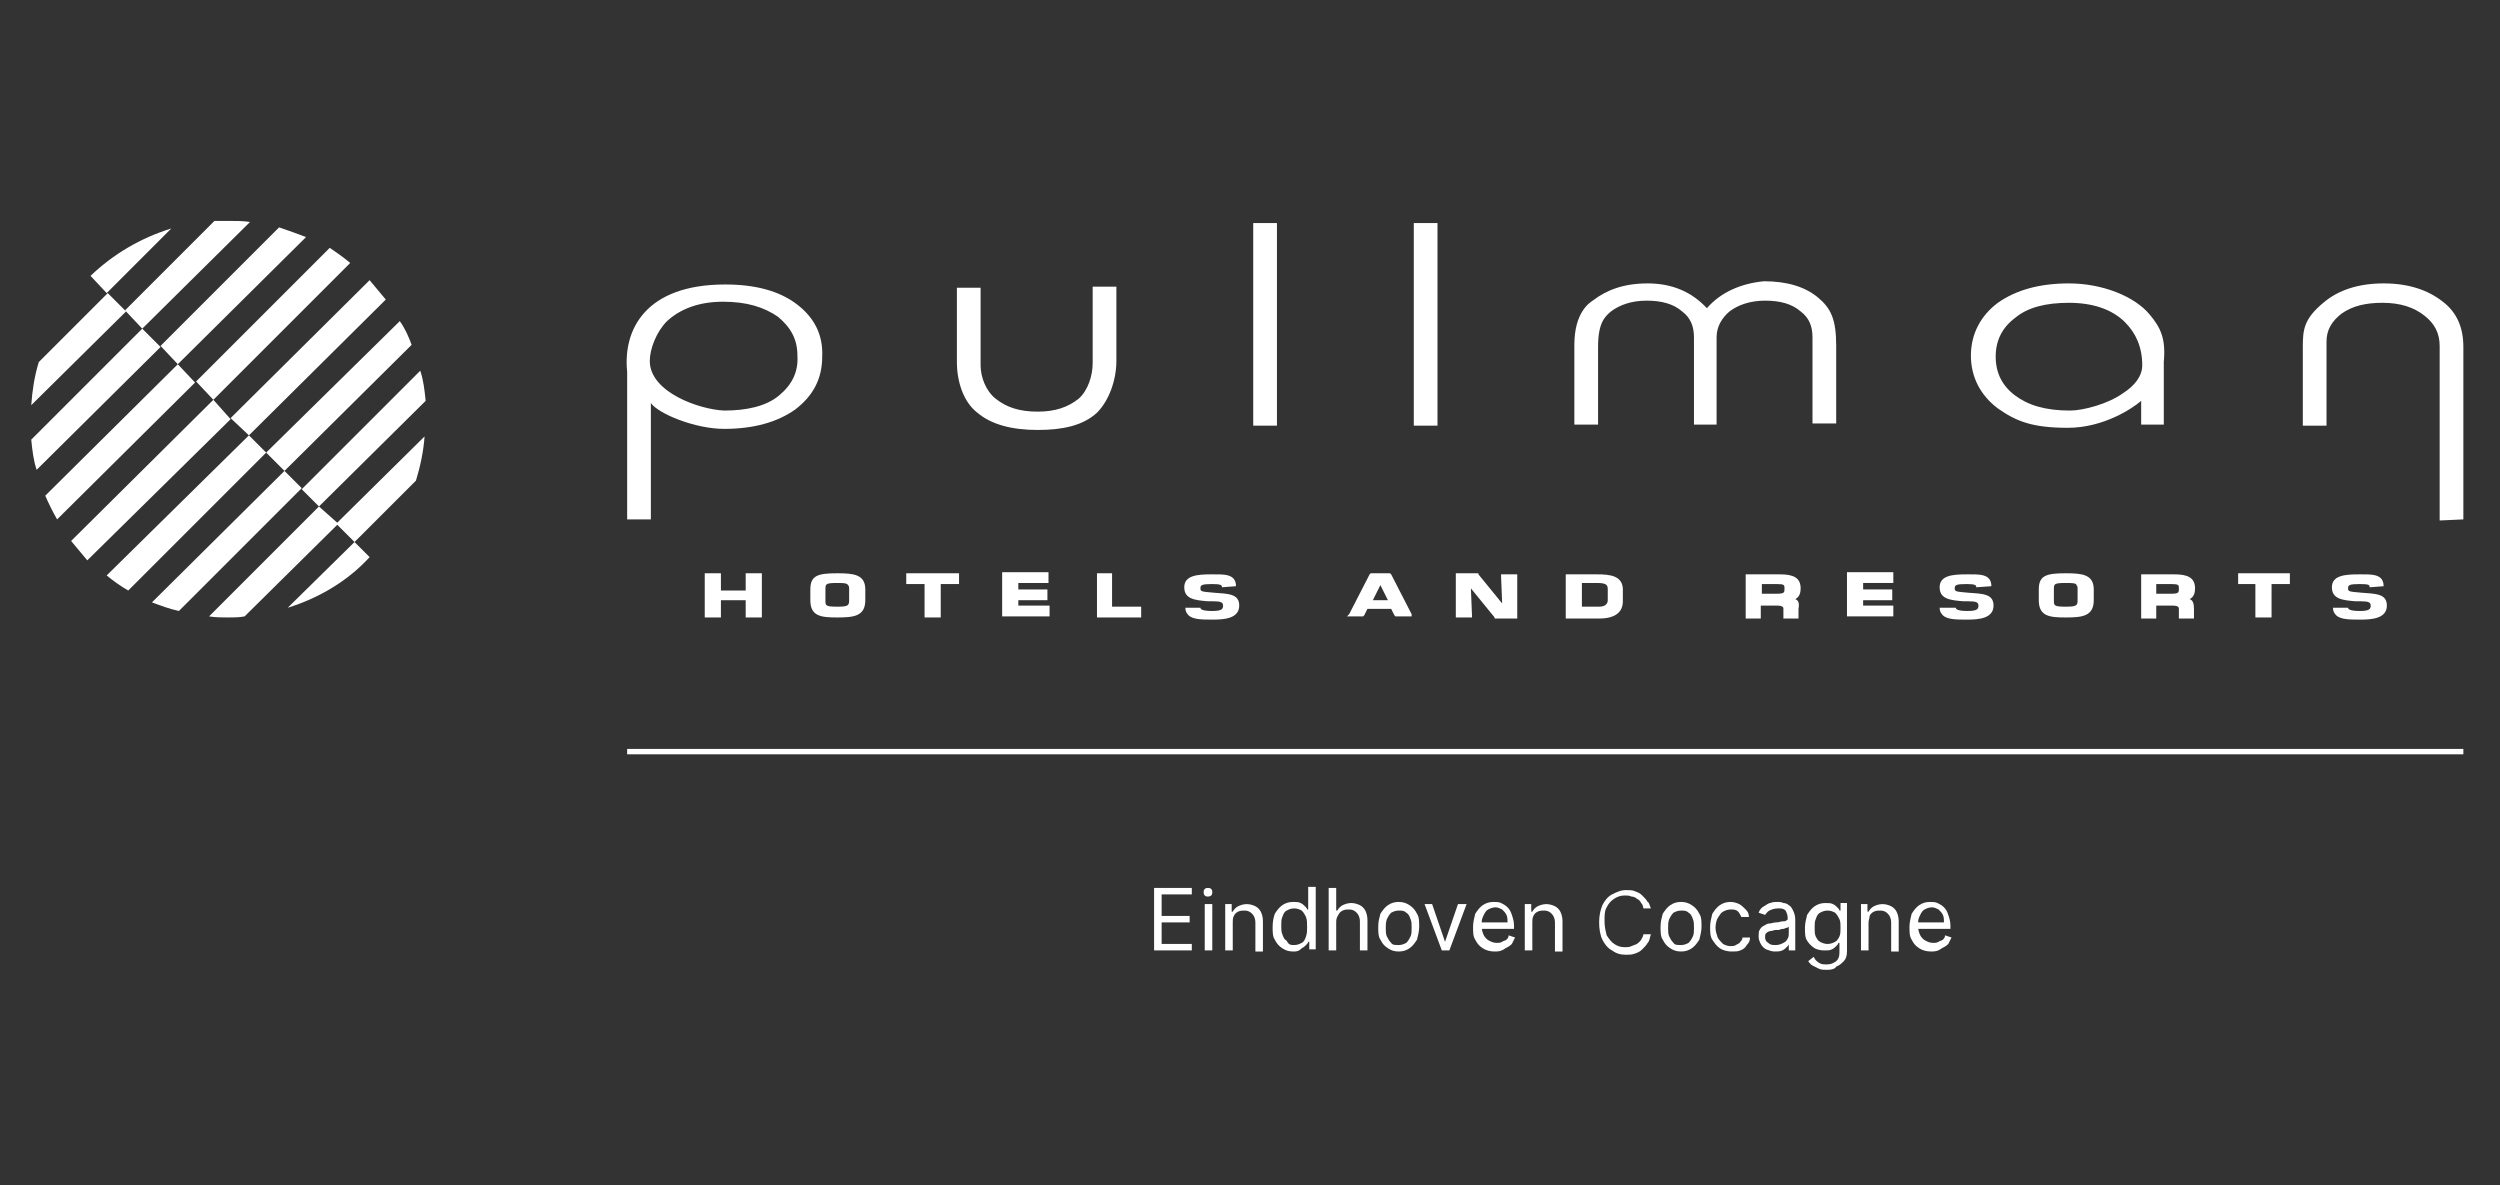 <?xml version="1.0" encoding="UTF-8"?> <svg xmlns="http://www.w3.org/2000/svg" xmlns:xlink="http://www.w3.org/1999/xlink" version="1.1" id="Laag_1" x="0px" y="0px" viewBox="0 0 232 110" style="enable-background:new 0 0 232 110;" xml:space="preserve"><rect x="0" y="0" width="232" height="110" fill="#333333" stroke="none"/> <style type="text/css"> .st0{fill:#FFFFFF;} </style> <g> <g> <path class="st0" d="M103.6,33.5v-6.9h-2.2v7.1c0,1.1-0.4,2.5-1.3,3.3c-1,0.8-2.2,1.2-3.8,1.2c-1.7,0-2.9-0.4-3.9-1.2 c-0.9-0.7-1.4-2-1.4-3.1v-7.2h-2.2v6.9c0,1.8,0.6,3.7,1.9,4.7c1.3,1.1,3.2,1.6,5.6,1.6c2.3,0,4.2-0.4,5.5-1.6 C102.9,37.2,103.6,35.3,103.6,33.5z"></path> </g> <g> <path class="st0" d="M116.3,20.7v18.8h2.2V20.7h-2H116.3z"></path> </g> <g> <path class="st0" d="M131.2,20.7v18.8h2.2V20.7h-2.1H131.2z"></path> </g> <g> <path class="st0" d="M158.4,28.6c-1.4-1.5-3.2-2.3-5.5-2.3c-2.2,0-3.8,0.6-5.1,1.6c-0.3,0.2-1.7,1.1-1.7,4.1v7.4h2.2v-7.2 c0-2.2,0.6-2.8,1.2-3.3c0.8-0.6,1.9-1,3.3-1c1.4,0,2.5,0.3,3.3,1c0.8,0.6,1.1,1.4,1.1,2.4v8.1h2.1v-8.1c0-1,0.5-1.8,1.2-2.4 c0.8-0.6,1.9-1,3.3-1c1.4,0,2.5,0.3,3.3,1c0.8,0.6,1.1,1.4,1.1,2.4v8h2.2v-7.2c0-2.5-0.5-3.5-1.7-4.5c-1.2-1-2.9-1.5-5-1.5 C161.6,26.3,159.7,27.1,158.4,28.6z"></path> </g> <g> <path class="st0" d="M228.6,48.2V32.2c0-1.8-0.6-3.2-1.9-4.2c-1.4-1.1-3.2-1.7-5.5-1.7c-2.3,0-4.2,0.6-5.6,1.8 c-1.8,1.5-1.9,2.5-1.9,4.1v7.3h2.2v-7.8c0-1.1,0.5-1.9,1.4-2.6c1-0.7,2.2-1,3.8-1s2.9,0.4,3.9,1.2c0.9,0.7,1.4,1.6,1.4,2.8v16.2 L228.6,48.2L228.6,48.2z"></path> </g> <g> <path class="st0" d="M72.3,36.7c-1.2,1-3,1.4-5.1,1.4c-2.3-0.1-6.9-1.7-6.9-4.6c0-1.1,0.6-2.7,1.6-3.7c1.2-1.1,2.9-1.8,5.2-1.8 c2.2,0,3.8,0.5,5.1,1.4c1.2,1,1.8,2.1,1.8,3.6C74.1,34.5,73.5,35.7,72.3,36.7z M73.9,28.2c-1.6-1.2-3.8-1.8-6.6-1.8 c-7.4,0-9.5,4.2-9.1,8.1c0,3.7,0,13.7,0,13.7h2.2V37.4c0.7,1,4.1,2.4,6.8,2.4c2.7,0,4.9-0.6,6.6-1.8c1.7-1.3,2.5-2.9,2.5-4.9 C76.4,31,75.5,29.4,73.9,28.2z"></path> </g> <g> <path class="st0" d="M197,36.5c-1.4,1-3.7,1.6-4.9,1.6c-2.3,0-3.9-0.5-5.1-1.4c-1.2-0.9-1.8-2.1-1.8-3.6c0-1.5,0.6-2.7,1.8-3.6 c1.2-1,2.9-1.4,5-1.4c2.2,0,4,0.6,5.2,1.8c1,1,1.6,2.3,1.6,4C198.8,34.9,198.1,35.8,197,36.5z M199.5,29.2 c-1.4-1.7-4.4-2.9-7.5-2.9c-2.7,0-4.9,0.6-6.6,1.8c-1.6,1.2-2.5,2.9-2.5,4.9c0,2,0.9,3.7,2.5,4.9c1.7,1.2,3.2,1.8,6.5,1.8 s6-1.8,6.8-2.5v2.2h2.1v-5.8C201,31.4,200.5,30.4,199.5,29.2z"></path> </g> <g> <path class="st0" d="M69.2,55.7v1.4v0.2h0.2h1.1h0.2v-0.2v-3.7v-0.2h-0.2h-1.1h-0.2v0.2v1.4h-2.3v-1.4v-0.2h-0.2h-1.1h-0.2v0.2 v3.7v0.2h0.2h1.1h0.2v-0.2v-1.4H69.2z"></path> </g> <g> <path class="st0" d="M88.8,54.2H89v-0.2v-0.6v-0.2h-0.2h-4.5h-0.2v0.2v0.6v0.2h0.2h1.5v2.9v0.2H86h1.1h0.2v-0.2v-2.9H88.8z"></path> </g> <g> <path class="st0" d="M94.5,55.7h2.5h0.2v-0.2v-0.6v-0.2h-0.2h-2.5v-0.6h2.6h0.2v-0.2v-0.6v-0.2h-0.2h-3.9H93v0.2v3.7v0.2h0.2h4 h0.2v-0.2v-0.6v-0.2h-0.2h-2.7V55.7z"></path> </g> <g> <path class="st0" d="M103.2,53.4v-0.2h-0.2H102h-0.2v0.2v3.7v0.2h0.2h3.7h0.2v-0.2v-0.6v-0.2h-0.2h-2.5V53.4z"></path> </g> <g> <path class="st0" d="M139.4,56l-2.2-2.7v-0.1h-0.1h-1.8h-0.2v0.2v3.7v0.2h0.2h1.1h0.2v-0.2l-0.1-2.5l2.2,2.7v0.1h0.1h1.8h0.2v-0.2 v-3.7v-0.2h-0.2h-1.1h-0.2v0.2L139.4,56z"></path> </g> <g> <path class="st0" d="M172.9,55.7h2.5h0.2v-0.2v-0.6v-0.2h-0.2h-2.5v-0.6h2.6h0.2v-0.2v-0.6v-0.2h-0.2h-3.9h-0.2v0.2v3.7v0.2h0.2 h3.9h0.2v-0.2v-0.6v-0.2h-0.2h-2.6V55.7z"></path> </g> <g> <path class="st0" d="M210.8,54.2h1.5h0.2v-0.2v-0.6v-0.2h-0.2h-4.4h-0.2v0.2v0.6v0.2h0.2h1.4v2.9v0.2h0.2h1.1h0.2v-0.2V54.2z"></path> </g> <g> <path class="st0" d="M192.8,55.7c0,0.5-0.1,0.6-1.1,0.6c-1.1,0-1.1-0.1-1.1-0.6v-1c0-0.5,0-0.6,1.1-0.6c0.5,0,1,0,1,0.2 c0.1,0.1,0.1,0.2,0.1,0.4V55.7L192.8,55.7z M191.7,53.2c-1.8,0-2.5,0.2-2.5,1.5v1c0,1.5,1,1.6,2.5,1.6c1.5,0,2.6-0.1,2.6-1.6v-1 C194.3,53.3,193.2,53.2,191.7,53.2z"></path> </g> <g> <path class="st0" d="M201.4,55.1h-1.3v-0.9h1.4c0.7,0,0.7,0.1,0.7,0.4C202.2,55,202.2,55.1,201.4,55.1z M203.2,55.6 c0.4-0.2,0.5-0.6,0.5-1c0-1-0.7-1.3-1.9-1.3h-2.9h-0.2v4.1h1.4v-1.2h1.5c0.6,0,0.6,0.2,0.6,0.3v0.9h1.4v-0.9 C203.6,56,203.5,55.7,203.2,55.6z"></path> </g> <g> <path class="st0" d="M164.8,55.1h-1.3v-0.9h1.4c0.7,0,0.7,0.1,0.7,0.4C165.6,55,165.6,55.1,164.8,55.1z M166.6,55.6 c0.4-0.2,0.5-0.6,0.5-1c0-1-0.7-1.3-1.9-1.3h-2.9H162v4.1h1.4v-1.2h1.5c0.6,0,0.6,0.2,0.6,0.3v0.9h1.4v-0.9 C167,56,166.9,55.7,166.6,55.6z M149.2,55.7c0,0.3-0.2,0.6-0.8,0.6h-1.6v-2.2h1.4c0.9,0,1,0.2,1,0.6V55.7z M148.2,53.3h-2.9v4.1 h3.1c1.5,0,2.2-0.6,2.2-1.6v-0.9C150.7,53.4,149.4,53.3,148.2,53.3z"></path> </g> <g> <path class="st0" d="M127.4,55.7l0.7-1.4l0.7,1.4H127.4z M131,57l-1.9-3.7l-0.1-0.1h-1.8l-0.1,0.1l-1.9,3.7l-0.2,0.2h1.5l0.1-0.1 l0.3-0.6h2.2l0.3,0.6l0.1,0.1h1.5L131,57z"></path> </g> <g> <path class="st0" d="M78.8,55.7c0,0.5-0.1,0.6-1.1,0.6c-1.1,0-1.1-0.1-1.1-0.6v-1c0-0.5,0-0.6,1.1-0.6c0.5,0,0.9,0,1,0.2 c0.1,0.1,0.1,0.2,0.1,0.4V55.7z M77.7,53.2c-1.8,0-2.5,0.2-2.5,1.5v1c0,1.5,1,1.6,2.5,1.6c1.5,0,2.6-0.1,2.6-1.6v-1 C80.3,53.3,79.2,53.2,77.7,53.2z"></path> </g> <g> <path class="st0" d="M114.7,54.4c0-1.2-1.2-1.1-2.3-1.1c-1.3,0-2.5,0.1-2.5,1.2c0,1.1,1,1.2,2.2,1.3h0.2h0.3 c0.7,0,0.9,0.1,0.9,0.4c0,0.3-0.1,0.5-1,0.5c-1,0-1.1-0.2-1.1-0.3h-1.4c0,0.3,0.1,0.5,0.3,0.7c0.4,0.4,1.3,0.4,2.2,0.4h0.1 c1,0,2.4-0.1,2.4-1.3c0-1.1-1-1.1-2.4-1.2c-1.1-0.1-1.2-0.1-1.2-0.4c0-0.3,0.1-0.4,1.1-0.4c0.8,0,0.9,0.1,0.9,0.3L114.7,54.4 L114.7,54.4z"></path> </g> <g> <path class="st0" d="M184.8,54.4c0-1.2-1.2-1.1-2.3-1.1c-1.3,0-2.5,0.1-2.5,1.2c0,1.1,1,1.2,2.2,1.3h0.2h0.3 c0.7,0,0.9,0.1,0.9,0.4c0,0.3-0.1,0.5-1,0.5c-1,0-1.1-0.2-1.1-0.3H180c0,0.3,0.1,0.5,0.3,0.7c0.4,0.4,1.3,0.4,2.2,0.4h0.1 c1,0,2.4-0.1,2.4-1.3c0-1.1-1-1.1-2.4-1.2c-1.1-0.1-1.2-0.1-1.2-0.4c0-0.3,0.1-0.4,1.1-0.4c0.8,0,0.9,0.1,0.9,0.3L184.8,54.4 L184.8,54.4z"></path> </g> <g> <path class="st0" d="M221.2,54.4c0-1.2-1.2-1.1-2.3-1.1c-1.3,0-2.5,0.1-2.5,1.2c0,1.1,1,1.2,2.2,1.3h0.2h0.3 c0.7,0,0.9,0.1,0.9,0.4c0,0.3-0.1,0.5-1,0.5c-1,0-1.1-0.2-1.1-0.3h-1.4c0,0.3,0.1,0.5,0.3,0.7c0.4,0.4,1.3,0.4,2.2,0.4h0.1 c1,0,2.4-0.1,2.4-1.3c0-1.1-1-1.1-2.4-1.2c-1.1-0.1-1.2-0.1-1.2-0.4c0-0.3,0.1-0.4,1.1-0.4c0.9,0,0.9,0.1,0.9,0.3L221.2,54.4 L221.2,54.4z"></path> </g> <g> <path class="st0" d="M34.3,51.7l-1.4-1.4l-6.2,6.1C29.6,55.5,32.3,53.9,34.3,51.7z"></path> </g> <g> <path class="st0" d="M29.6,47L19.4,57.2c0.6,0.1,1.2,0.1,1.8,0.1c0.5,0,1,0,1.5-0.1l8.7-8.6L29.6,47z"></path> </g> <g> <path class="st0" d="M26.4,43.7L14.1,55.9c0.8,0.3,1.6,0.6,2.5,0.8L28,45.3L26.4,43.7z"></path> </g> <g> <path class="st0" d="M23.1,40.4L9.9,53.4c0.6,0.5,1.3,1,2,1.4L24.7,42L23.1,40.4z"></path> </g> <g> <path class="st0" d="M19.8,37.1L6.6,50.2c0.5,0.6,1,1.2,1.5,1.8l13.3-13.1L19.8,37.1z"></path> </g> <g> <path class="st0" d="M16.5,33.8L4.2,46c0.3,0.7,0.7,1.5,1.1,2.2l12.8-12.7L16.5,33.8z"></path> </g> <g> <path class="st0" d="M13.2,30.5L2.9,40.8c0.1,1,0.2,1.9,0.5,2.8l11.5-11.4L13.2,30.5z"></path> </g> <g> <path class="st0" d="M10,27.2l-6.4,6.4c-0.4,1.3-0.6,2.6-0.7,4l8.8-8.7L10,27.2z"></path> </g> <g> <path class="st0" d="M32.9,50.3l5.7-5.7c0.4-1.3,0.7-2.7,0.8-4.1l-8.2,8.1L32.9,50.3z"></path> </g> <g> <path class="st0" d="M29.6,47l9.9-9.8c-0.1-1-0.2-1.9-0.5-2.8L28,45.4L29.6,47z"></path> </g> <g> <path class="st0" d="M26.4,43.7L38.2,32c-0.3-0.8-0.6-1.5-1.1-2.2L24.7,42L26.4,43.7z"></path> </g> <g> <path class="st0" d="M23.1,40.4l12.7-12.6c-0.5-0.6-1-1.2-1.5-1.8L21.4,38.8L23.1,40.4z"></path> </g> <g> <path class="st0" d="M19.8,37.1l12.7-12.7c-0.6-0.5-1.3-1-1.9-1.4L18.2,35.4L19.8,37.1z"></path> </g> <g> <path class="st0" d="M16.5,33.8L28.4,22c-0.8-0.3-1.6-0.6-2.5-0.9l-11,11L16.5,33.8z"></path> </g> <g> <path class="st0" d="M13.2,30.5l10-9.9c-0.6-0.1-1.3-0.1-2-0.1c-0.4,0-0.9,0-1.3,0l-8.3,8.3L13.2,30.5z"></path> </g> <g> <path class="st0" d="M15.9,21.2c-2.9,0.9-5.4,2.4-7.5,4.4l1.5,1.6L15.9,21.2z"></path> </g> <g> <path class="st0" d="M107.1,88.2v-5.8h3.5v0.6h-2.8v2h2.6v0.6h-2.6v2h2.8v0.6H107.1z"></path> </g> <g> <path class="st0" d="M111.8,88.2v-4.3h0.7v4.3H111.8z M112.1,83.2c-0.1,0-0.2,0-0.3-0.1c-0.1-0.1-0.1-0.2-0.1-0.3 c0-0.1,0-0.2,0.1-0.3c0.1-0.1,0.2-0.1,0.3-0.1c0.1,0,0.2,0,0.3,0.1c0.1,0.1,0.1,0.2,0.1,0.3c0,0.1,0,0.2-0.1,0.3 C112.4,83.1,112.3,83.2,112.1,83.2z"></path> </g> <g> <path class="st0" d="M114.4,85.6v2.6h-0.7v-4.3h0.6v0.7h0.1c0.1-0.2,0.3-0.4,0.5-0.5c0.2-0.1,0.5-0.2,0.8-0.2 c0.3,0,0.6,0.1,0.8,0.2c0.2,0.1,0.4,0.3,0.5,0.5c0.1,0.2,0.2,0.5,0.2,0.9v2.8h-0.7v-2.7c0-0.3-0.1-0.6-0.3-0.8 c-0.2-0.2-0.4-0.3-0.7-0.3c-0.2,0-0.4,0-0.6,0.1c-0.2,0.1-0.3,0.2-0.4,0.4C114.4,85.2,114.4,85.4,114.4,85.6z"></path> </g> <g> <path class="st0" d="M120,88.3c-0.4,0-0.7-0.1-1-0.3c-0.3-0.2-0.5-0.4-0.7-0.8c-0.2-0.3-0.2-0.7-0.2-1.2c0-0.5,0.1-0.9,0.2-1.2 c0.2-0.3,0.4-0.6,0.7-0.8c0.3-0.2,0.6-0.3,1-0.3c0.3,0,0.5,0,0.7,0.1c0.2,0.1,0.3,0.2,0.4,0.3c0.1,0.1,0.2,0.2,0.2,0.3h0.1v-2.1 h0.7v5.8h-0.6v-0.7h-0.1c0,0.1-0.1,0.2-0.2,0.3c-0.1,0.1-0.2,0.2-0.4,0.3C120.5,88.3,120.3,88.3,120,88.3z M120.1,87.7 c0.3,0,0.5-0.1,0.7-0.2c0.2-0.1,0.3-0.3,0.4-0.6c0.1-0.3,0.1-0.5,0.1-0.9c0-0.3,0-0.6-0.1-0.9c-0.1-0.2-0.2-0.4-0.4-0.6 c-0.2-0.1-0.4-0.2-0.7-0.2c-0.3,0-0.5,0.1-0.7,0.2c-0.2,0.1-0.3,0.3-0.4,0.6c-0.1,0.2-0.1,0.5-0.1,0.8c0,0.3,0,0.6,0.1,0.8 c0.1,0.3,0.2,0.5,0.4,0.6C119.6,87.7,119.8,87.7,120.1,87.7z"></path> </g> <g> <path class="st0" d="M124,85.6v2.6h-0.7v-5.8h0.7v2.1h0.1c0.1-0.2,0.3-0.4,0.5-0.5c0.2-0.1,0.5-0.2,0.8-0.2c0.3,0,0.6,0.1,0.8,0.2 c0.2,0.1,0.4,0.3,0.5,0.5c0.1,0.2,0.2,0.5,0.2,0.9v2.8h-0.7v-2.7c0-0.3-0.1-0.6-0.3-0.8c-0.2-0.2-0.4-0.3-0.7-0.3 c-0.2,0-0.4,0-0.6,0.1c-0.2,0.1-0.3,0.2-0.4,0.4C124,85.2,124,85.4,124,85.6z"></path> </g> <g> <path class="st0" d="M129.8,88.3c-0.4,0-0.7-0.1-1-0.3c-0.3-0.2-0.5-0.4-0.7-0.8c-0.2-0.3-0.2-0.7-0.2-1.2c0-0.5,0.1-0.8,0.2-1.2 c0.2-0.3,0.4-0.6,0.7-0.8c0.3-0.2,0.6-0.3,1-0.3c0.4,0,0.7,0.1,1,0.3c0.3,0.2,0.5,0.4,0.7,0.8c0.2,0.3,0.2,0.7,0.2,1.2 c0,0.4-0.1,0.8-0.2,1.2c-0.2,0.3-0.4,0.6-0.7,0.8C130.5,88.2,130.2,88.3,129.8,88.3z M129.8,87.7c0.3,0,0.5-0.1,0.7-0.2 c0.2-0.2,0.3-0.4,0.4-0.6c0.1-0.2,0.1-0.5,0.1-0.8c0-0.3,0-0.6-0.1-0.8c-0.1-0.3-0.2-0.5-0.4-0.6c-0.2-0.2-0.4-0.2-0.7-0.2 c-0.3,0-0.5,0.1-0.7,0.2c-0.2,0.2-0.3,0.4-0.4,0.6c-0.1,0.3-0.1,0.5-0.1,0.8c0,0.3,0,0.6,0.1,0.8c0.1,0.2,0.2,0.4,0.4,0.6 C129.2,87.7,129.5,87.7,129.8,87.7z"></path> </g> <g> <path class="st0" d="M136.1,83.9l-1.6,4.3h-0.7l-1.6-4.3h0.7l1.2,3.5h0l1.2-3.5H136.1z"></path> </g> <g> <path class="st0" d="M138.7,88.3c-0.4,0-0.8-0.1-1.1-0.3c-0.3-0.2-0.5-0.4-0.7-0.8c-0.2-0.3-0.2-0.7-0.2-1.2 c0-0.4,0.1-0.8,0.2-1.2c0.2-0.3,0.4-0.6,0.7-0.8c0.3-0.2,0.6-0.3,1-0.3c0.2,0,0.5,0,0.7,0.1c0.2,0.1,0.4,0.2,0.6,0.4 c0.2,0.2,0.3,0.4,0.4,0.7s0.2,0.6,0.2,1v0.3h-3.3v-0.6h2.7c0-0.2,0-0.5-0.1-0.7c-0.1-0.2-0.2-0.3-0.4-0.5 c-0.2-0.1-0.4-0.2-0.6-0.2c-0.3,0-0.5,0.1-0.7,0.2c-0.2,0.1-0.3,0.3-0.4,0.5s-0.2,0.4-0.2,0.7v0.4c0,0.3,0.1,0.6,0.2,0.8 c0.1,0.2,0.3,0.4,0.5,0.5c0.2,0.1,0.4,0.2,0.7,0.2c0.2,0,0.3,0,0.5-0.1c0.1-0.1,0.3-0.1,0.4-0.2c0.1-0.1,0.2-0.2,0.2-0.4l0.6,0.2 c-0.1,0.2-0.2,0.4-0.3,0.6c-0.2,0.2-0.4,0.3-0.6,0.4C139.3,88.3,139,88.3,138.7,88.3z"></path> </g> <g> <path class="st0" d="M142.2,85.6v2.6h-0.7v-4.3h0.6v0.7h0.1c0.1-0.2,0.3-0.4,0.5-0.5c0.2-0.1,0.5-0.2,0.8-0.2 c0.3,0,0.6,0.1,0.8,0.2c0.2,0.1,0.4,0.3,0.5,0.5c0.1,0.2,0.2,0.5,0.2,0.9v2.8h-0.7v-2.7c0-0.3-0.1-0.6-0.3-0.8 c-0.2-0.2-0.4-0.3-0.7-0.3c-0.2,0-0.4,0-0.6,0.1c-0.2,0.1-0.3,0.2-0.4,0.4C142.2,85.2,142.2,85.4,142.2,85.6z"></path> </g> <g> <path class="st0" d="M153.2,84.3h-0.7c0-0.2-0.1-0.4-0.2-0.5c-0.1-0.2-0.2-0.3-0.4-0.4c-0.1-0.1-0.3-0.2-0.5-0.2 c-0.2-0.1-0.4-0.1-0.6-0.1c-0.4,0-0.7,0.1-1,0.3c-0.3,0.2-0.5,0.4-0.7,0.8c-0.2,0.3-0.2,0.8-0.2,1.3s0.1,0.9,0.2,1.3 c0.2,0.3,0.4,0.6,0.7,0.8c0.3,0.2,0.6,0.3,1,0.3c0.2,0,0.4,0,0.6-0.1c0.2-0.1,0.3-0.1,0.5-0.2c0.1-0.1,0.3-0.2,0.4-0.4 c0.1-0.2,0.2-0.3,0.2-0.5h0.7c-0.1,0.3-0.1,0.6-0.3,0.8c-0.1,0.2-0.3,0.4-0.5,0.6c-0.2,0.2-0.4,0.3-0.7,0.4 c-0.3,0.1-0.5,0.1-0.8,0.1c-0.5,0-0.9-0.1-1.3-0.4c-0.4-0.2-0.7-0.6-0.9-1c-0.2-0.4-0.3-1-0.3-1.6s0.1-1.1,0.3-1.6 c0.2-0.4,0.5-0.8,0.9-1c0.4-0.2,0.8-0.4,1.3-0.4c0.3,0,0.6,0,0.8,0.1c0.3,0.1,0.5,0.2,0.7,0.4c0.2,0.2,0.4,0.4,0.5,0.6 C153,83.7,153.1,84,153.2,84.3z"></path> </g> <g> <path class="st0" d="M156,88.3c-0.4,0-0.7-0.1-1-0.3c-0.3-0.2-0.5-0.4-0.7-0.8c-0.2-0.3-0.2-0.7-0.2-1.2c0-0.5,0.1-0.8,0.2-1.2 c0.2-0.3,0.4-0.6,0.7-0.8c0.3-0.2,0.6-0.3,1-0.3c0.4,0,0.7,0.1,1,0.3c0.3,0.2,0.5,0.4,0.7,0.8c0.2,0.3,0.2,0.7,0.2,1.2 c0,0.4-0.1,0.8-0.2,1.2c-0.2,0.3-0.4,0.6-0.7,0.8C156.7,88.2,156.4,88.3,156,88.3z M156,87.7c0.3,0,0.5-0.1,0.7-0.2 c0.2-0.2,0.3-0.4,0.4-0.6c0.1-0.2,0.1-0.5,0.1-0.8c0-0.3,0-0.6-0.1-0.8c-0.1-0.3-0.2-0.5-0.4-0.6c-0.2-0.2-0.4-0.2-0.7-0.2 c-0.3,0-0.5,0.1-0.7,0.2c-0.2,0.2-0.3,0.4-0.4,0.6c-0.1,0.3-0.1,0.5-0.1,0.8c0,0.3,0,0.6,0.1,0.8c0.1,0.2,0.2,0.4,0.4,0.6 C155.4,87.7,155.7,87.7,156,87.7z"></path> </g> <g> <path class="st0" d="M160.7,88.3c-0.4,0-0.8-0.1-1.1-0.3c-0.3-0.2-0.5-0.5-0.7-0.8c-0.2-0.3-0.2-0.7-0.2-1.2 c0-0.4,0.1-0.8,0.2-1.2c0.2-0.3,0.4-0.6,0.7-0.8c0.3-0.2,0.6-0.3,1-0.3c0.3,0,0.6,0.1,0.8,0.2c0.2,0.1,0.4,0.3,0.6,0.5 s0.3,0.4,0.3,0.7h-0.7c-0.1-0.2-0.2-0.4-0.3-0.5c-0.2-0.2-0.4-0.2-0.7-0.2c-0.3,0-0.5,0.1-0.7,0.2c-0.2,0.1-0.3,0.3-0.5,0.6 c-0.1,0.2-0.2,0.5-0.2,0.9c0,0.3,0.1,0.6,0.2,0.9c0.1,0.2,0.3,0.4,0.5,0.6c0.2,0.1,0.4,0.2,0.7,0.2c0.2,0,0.3,0,0.5-0.1 c0.1-0.1,0.3-0.1,0.4-0.3c0.1-0.1,0.2-0.2,0.2-0.4h0.7c0,0.3-0.1,0.5-0.3,0.7c-0.1,0.2-0.3,0.4-0.6,0.5 C161.3,88.3,161,88.3,160.7,88.3z"></path> </g> <g> <path class="st0" d="M164.7,88.3c-0.3,0-0.5-0.1-0.8-0.2c-0.2-0.1-0.4-0.3-0.5-0.5c-0.1-0.2-0.2-0.4-0.2-0.7c0-0.2,0-0.5,0.1-0.6 c0.1-0.2,0.2-0.3,0.4-0.4c0.2-0.1,0.3-0.2,0.5-0.2c0.2,0,0.4-0.1,0.6-0.1c0.3,0,0.5-0.1,0.6-0.1c0.2,0,0.3,0,0.4-0.1 c0.1,0,0.1-0.1,0.1-0.2v0c0-0.3-0.1-0.5-0.2-0.7c-0.2-0.2-0.4-0.2-0.7-0.2c-0.3,0-0.6,0.1-0.8,0.2c-0.2,0.1-0.3,0.3-0.4,0.4 l-0.6-0.2c0.1-0.3,0.3-0.5,0.5-0.6c0.2-0.1,0.4-0.3,0.6-0.3c0.2-0.1,0.4-0.1,0.7-0.1c0.1,0,0.3,0,0.5,0.1c0.2,0,0.4,0.1,0.5,0.2 c0.2,0.1,0.3,0.3,0.4,0.5c0.1,0.2,0.2,0.5,0.2,0.8v2.9H166v-0.6h0c0,0.1-0.1,0.2-0.2,0.3c-0.1,0.1-0.2,0.2-0.4,0.3 C165.2,88.3,164.9,88.3,164.7,88.3z M164.8,87.7c0.3,0,0.5-0.1,0.7-0.2c0.2-0.1,0.3-0.2,0.4-0.4c0.1-0.2,0.1-0.3,0.1-0.5v-0.6 c0,0-0.1,0.1-0.2,0.1c-0.1,0-0.2,0.1-0.3,0.1c-0.1,0-0.2,0-0.4,0.1c-0.1,0-0.2,0-0.3,0c-0.2,0-0.3,0.1-0.5,0.1 c-0.1,0-0.3,0.1-0.4,0.2c-0.1,0.1-0.1,0.2-0.1,0.4c0,0.2,0.1,0.4,0.3,0.5C164.3,87.7,164.5,87.7,164.8,87.7z"></path> </g> <g> <path class="st0" d="M169.6,90c-0.3,0-0.6,0-0.8-0.1c-0.2-0.1-0.4-0.2-0.6-0.3c-0.2-0.1-0.3-0.3-0.4-0.4l0.5-0.4 c0.1,0.1,0.1,0.2,0.2,0.3c0.1,0.1,0.2,0.2,0.4,0.3c0.2,0.1,0.4,0.1,0.6,0.1c0.4,0,0.6-0.1,0.9-0.3c0.2-0.2,0.3-0.4,0.3-0.8v-0.9 h-0.1c0,0.1-0.1,0.2-0.2,0.3c-0.1,0.1-0.2,0.2-0.4,0.3c-0.2,0.1-0.4,0.1-0.7,0.1c-0.4,0-0.7-0.1-0.9-0.2c-0.3-0.2-0.5-0.4-0.7-0.7 c-0.2-0.3-0.2-0.7-0.2-1.2c0-0.4,0.1-0.8,0.2-1.2c0.2-0.3,0.4-0.6,0.7-0.8c0.3-0.2,0.6-0.3,1-0.3c0.3,0,0.5,0,0.7,0.1 c0.2,0.1,0.3,0.2,0.4,0.3c0.1,0.1,0.2,0.2,0.2,0.3h0.1v-0.7h0.6v4.5c0,0.4-0.1,0.7-0.3,0.9c-0.2,0.2-0.4,0.4-0.7,0.5 C170.3,89.9,170,90,169.6,90z M169.6,87.6c0.3,0,0.5-0.1,0.7-0.2c0.2-0.1,0.3-0.3,0.4-0.5c0.1-0.2,0.1-0.5,0.1-0.8 c0-0.3,0-0.6-0.1-0.8c-0.1-0.2-0.2-0.4-0.4-0.6c-0.2-0.1-0.4-0.2-0.7-0.2c-0.3,0-0.5,0.1-0.7,0.2c-0.2,0.1-0.3,0.3-0.4,0.6 c-0.1,0.2-0.1,0.5-0.1,0.8c0,0.3,0,0.6,0.1,0.8c0.1,0.2,0.2,0.4,0.4,0.5C169.1,87.5,169.3,87.6,169.6,87.6z"></path> </g> <g> <path class="st0" d="M173.4,85.6v2.6h-0.7v-4.3h0.6v0.7h0.1c0.1-0.2,0.3-0.4,0.5-0.5c0.2-0.1,0.5-0.2,0.8-0.2 c0.3,0,0.6,0.1,0.8,0.2c0.2,0.1,0.4,0.3,0.5,0.5c0.1,0.2,0.2,0.5,0.2,0.9v2.8h-0.7v-2.7c0-0.3-0.1-0.6-0.3-0.8 c-0.2-0.2-0.4-0.3-0.7-0.3c-0.2,0-0.4,0-0.6,0.1c-0.2,0.1-0.3,0.2-0.4,0.4C173.5,85.2,173.4,85.4,173.4,85.6z"></path> </g> <g> <path class="st0" d="M179.2,88.3c-0.4,0-0.8-0.1-1.1-0.3c-0.3-0.2-0.5-0.4-0.7-0.8c-0.2-0.3-0.2-0.7-0.2-1.2 c0-0.4,0.1-0.8,0.2-1.2c0.2-0.3,0.4-0.6,0.7-0.8c0.3-0.2,0.6-0.3,1-0.3c0.2,0,0.5,0,0.7,0.1c0.2,0.1,0.4,0.2,0.6,0.4 c0.2,0.2,0.3,0.4,0.4,0.7c0.1,0.3,0.2,0.6,0.2,1v0.3h-3.3v-0.6h2.7c0-0.2,0-0.5-0.1-0.7c-0.1-0.2-0.2-0.3-0.4-0.5 c-0.2-0.1-0.4-0.2-0.6-0.2c-0.3,0-0.5,0.1-0.7,0.2c-0.2,0.1-0.3,0.3-0.4,0.5c-0.1,0.2-0.2,0.4-0.2,0.7v0.4c0,0.3,0.1,0.6,0.2,0.8 c0.1,0.2,0.3,0.4,0.5,0.5c0.2,0.1,0.4,0.2,0.7,0.2c0.2,0,0.3,0,0.5-0.1c0.1-0.1,0.3-0.1,0.4-0.2c0.1-0.1,0.2-0.2,0.2-0.4l0.6,0.2 c-0.1,0.2-0.2,0.4-0.3,0.6c-0.2,0.2-0.4,0.3-0.6,0.4C179.8,88.3,179.5,88.3,179.2,88.3z"></path> </g> <g> <rect x="58.2" y="69.5" class="st0" width="170.4" height="0.5"></rect> </g> </g> </svg> 